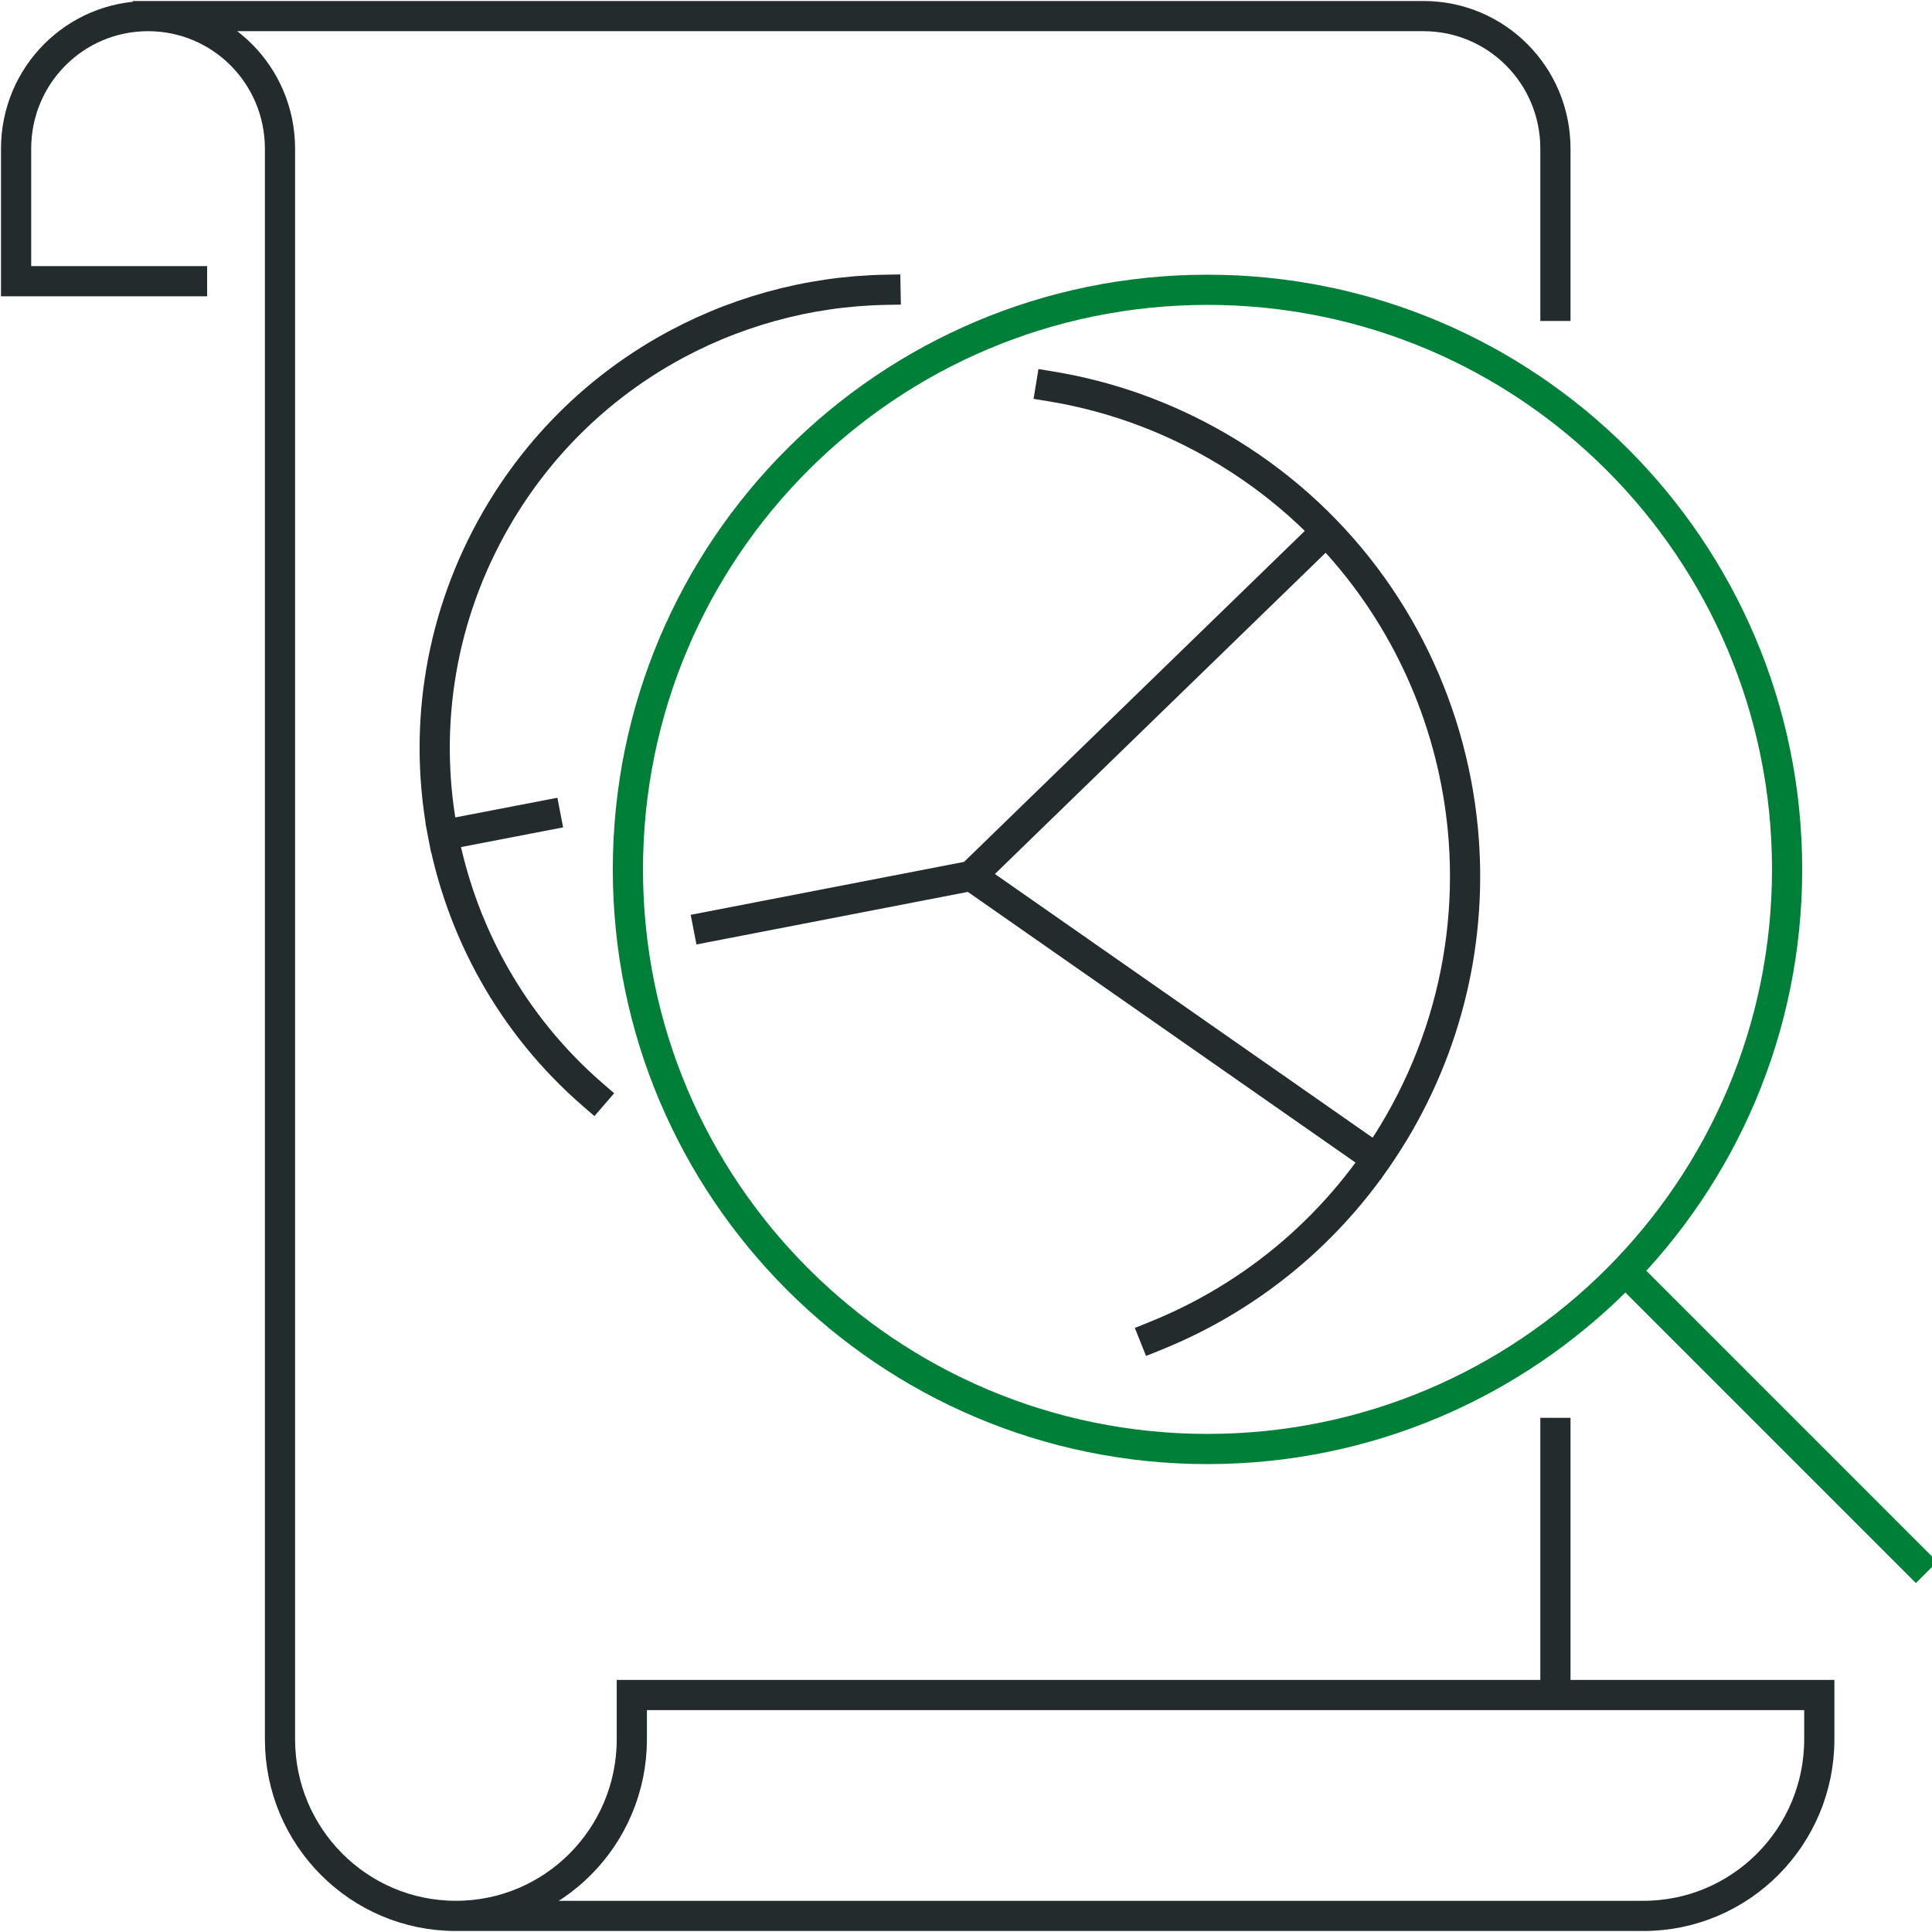 <svg width="96" height="96" viewBox="0 0 96 96" fill="none" xmlns="http://www.w3.org/2000/svg">
<g clip-path="url(#clip0_24576_22662)">
<path d="M7.356 0.8C3.729 0.8 0.8 3.742 0.8 7.386V13.972H9.542M7.356 0.8C10.984 0.8 13.912 3.742 13.912 7.386V86.419C13.912 91.27 17.824 95.2 22.654 95.2M7.356 0.8H70.732C74.359 0.8 77.288 3.742 77.288 7.386V15.2M22.654 95.2H81.659C86.488 95.2 90.4 91.27 90.4 86.419V84.223H31.395V86.419C31.395 91.27 27.483 95.2 22.654 95.2ZM77.288 84.223V71.2" stroke="#242B2D" stroke-width="1.5" stroke-linecap="square"/>
<path d="M22.018 41.498L27.102 40.518M44 14.4C36.271 14.541 28.804 18.611 24.657 25.792C19.103 35.41 21.36 47.394 29.46 54.4" stroke="#242B2D" stroke-width="1.5" stroke-linecap="square"/>
<path d="M48.261 43.521L35.2 46.051M52.219 19.2C55.067 19.667 57.881 20.65 60.529 22.185C72.263 28.988 76.283 44.055 69.508 55.839C66.642 60.823 62.304 64.422 57.364 66.4M65.896 26.395L48.263 43.523L68.401 57.583C68.789 57.02 69.164 56.444 69.511 55.841C75.116 46.091 73.326 34.097 65.896 26.395Z" stroke="#242B2D" stroke-width="1.5" stroke-linecap="square"/>
<path d="M95.2 77.6L80.8 63.2M88.8 43.2C88.8 59.106 75.906 72 60 72C44.094 72 31.2 59.106 31.2 43.2C31.2 27.294 44.094 14.4 60 14.4C75.906 14.4 88.8 27.294 88.8 43.2Z" stroke="#007F39" stroke-width="1.5" stroke-linecap="square"/>
</g>
<defs>
<clipPath id="clip0_24576_22662">
<rect width="96" height="96" fill="white"/>
</clipPath>
</defs>
</svg>
